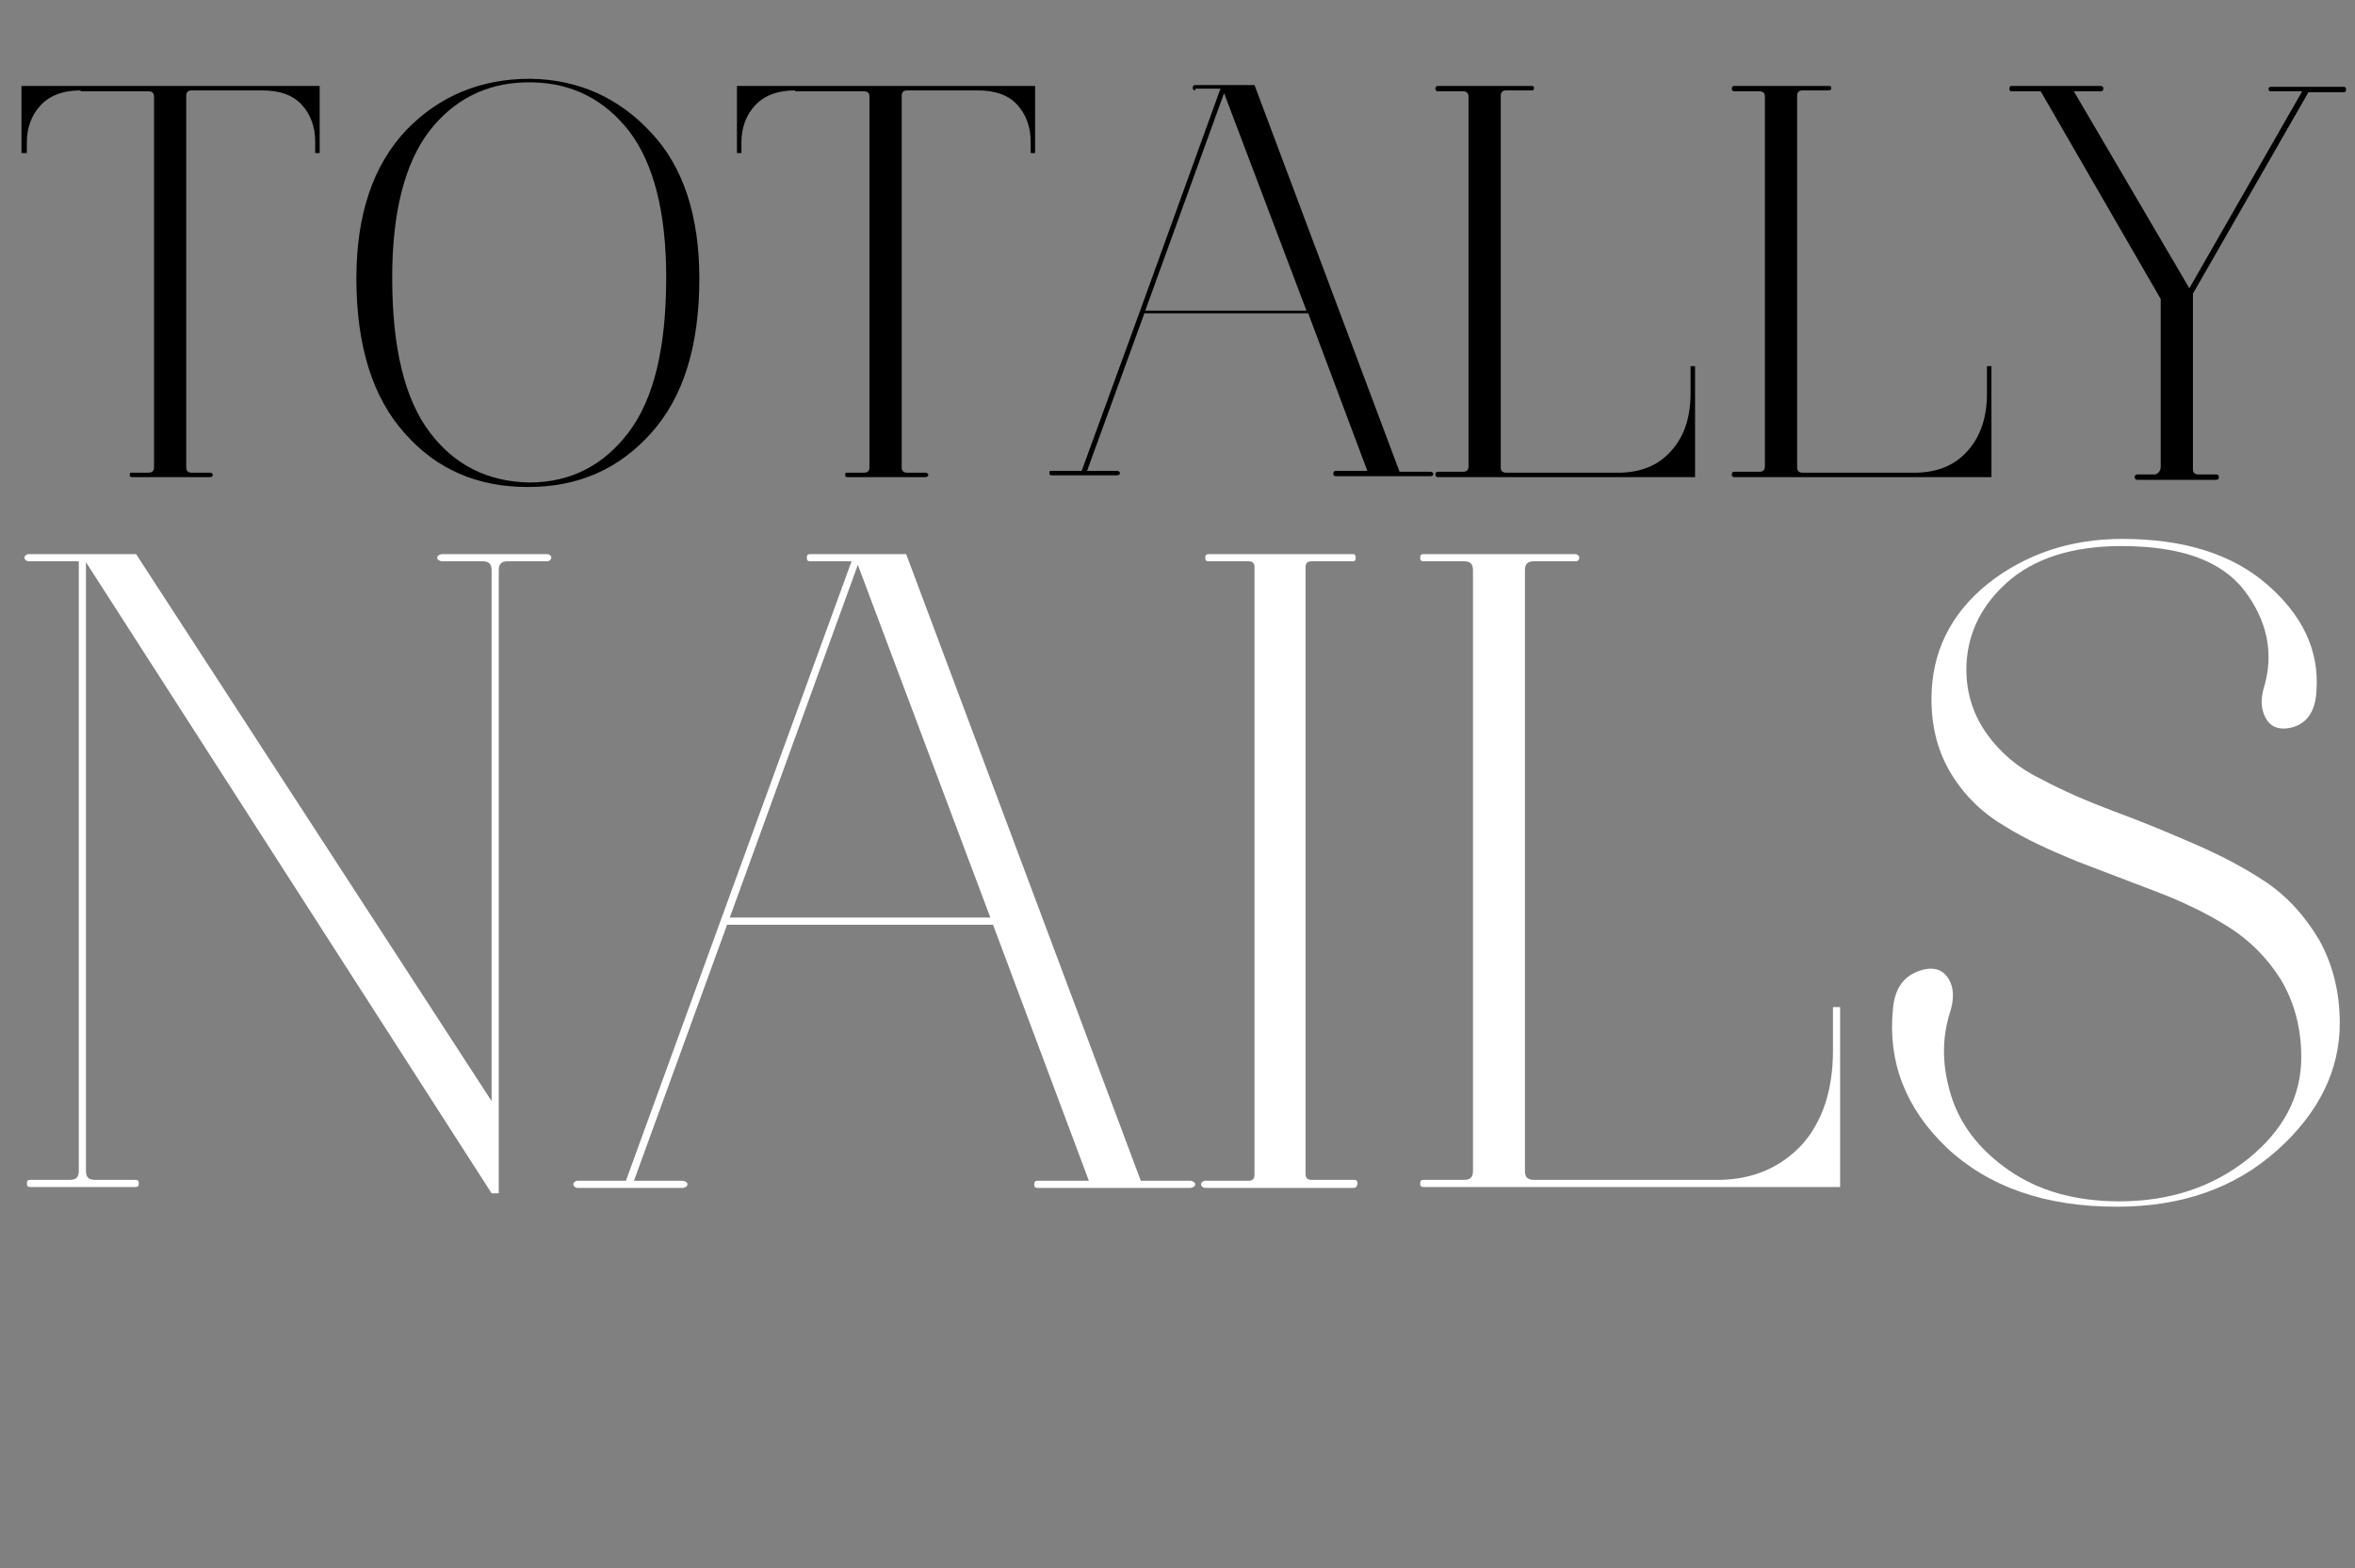 
<svg version="1.1" id="Ebene_1" xmlns="http://www.w3.org/2000/svg" xmlns:xlink="http://www.w3.org/1999/xlink" x="0px" y="0px"
	 viewBox="0 0 263 175.2" style="enable-background:new 0 0 263 175.2;" xml:space="preserve">
<rect x="0" y="0" width="263" height="175.2" fill="#808080" stroke="none"/>
<style type="text/css">
	.st0{fill:#FFFFFF;}
</style>
<g>
	<path class="st0" d="M8.8,62.7H3.2c-0.2,0-0.3-0.1-0.4-0.2c-0.1-0.1-0.1-0.3,0-0.4c0.1-0.1,0.2-0.2,0.4-0.2h12L54.9,123V63.7
		c0-0.7-0.3-1-1-1h-4.5c-0.2,0-0.4-0.1-0.5-0.2c-0.1-0.1-0.1-0.3,0-0.4c0.1-0.1,0.3-0.2,0.5-0.2h11.7c0.2,0,0.3,0.1,0.4,0.2
		c0.1,0.1,0.1,0.3,0,0.4c-0.1,0.1-0.2,0.2-0.4,0.2h-4.4c-0.7,0-1,0.3-1,1v69.6h-0.8L9.6,62.8v68c0,0.7,0.3,1,1,1h4.5
		c0.3,0,0.4,0.1,0.4,0.4c0,0.3-0.1,0.4-0.4,0.4H3.4c-0.3,0-0.4-0.1-0.4-0.4c0-0.3,0.1-0.4,0.4-0.4h4.4c0.7,0,1-0.3,1-1V62.7z"/>
	<path class="st0" d="M90.5,62.7c-0.3,0-0.4-0.1-0.4-0.4c0-0.3,0.1-0.4,0.4-0.4h10.7l26.2,70h5.5c0.2,0,0.4,0.1,0.5,0.2
		c0.1,0.1,0.1,0.3,0,0.4c-0.1,0.1-0.3,0.2-0.5,0.2h-17c-0.3,0-0.4-0.1-0.4-0.4c0-0.3,0.1-0.4,0.4-0.4h5.7l-10.7-28.6H81.2
		l-10.4,28.6h5.4c0.2,0,0.4,0.1,0.5,0.2c0.1,0.1,0.1,0.3,0,0.4c-0.1,0.1-0.3,0.2-0.5,0.2H64.5c-0.2,0-0.3-0.1-0.4-0.2
		c-0.1-0.1-0.1-0.3,0-0.4c0.1-0.1,0.2-0.2,0.4-0.2h5.4l10.7-29.4l14.5-39.8H90.5z M95.8,63.1l-14.3,39.4h29.1L95.8,63.1z"/>
	<path class="st0" d="M151.2,132.7h-16.6c-0.2,0-0.3-0.1-0.4-0.2c-0.1-0.1-0.1-0.3,0-0.4c0.1-0.1,0.2-0.2,0.4-0.2h4.8
		c0.5,0,0.7-0.2,0.7-0.7V63.4c0-0.5-0.2-0.7-0.7-0.7h-4.4c-0.3,0-0.4-0.1-0.4-0.4c0-0.3,0.1-0.4,0.4-0.4h16.1c0.2,0,0.3,0.1,0.3,0.4
		c0,0.3-0.1,0.4-0.3,0.4h-4.6c-0.5,0-0.7,0.2-0.7,0.7v67.7c0,0.5,0.2,0.7,0.7,0.7h4.7c0.3,0,0.4,0.1,0.4,0.4
		C151.6,132.5,151.4,132.7,151.2,132.7z"/>
	<path class="st0" d="M175.9,62.7h-4.6c-0.7,0-1,0.3-1,1v67.1c0,0.7,0.3,1,1,1h20.9c3.8-0.1,6.8-1.5,9.1-4c2.2-2.5,3.4-6,3.4-10.4
		v-4.9h0.8v20.1H159c-0.3,0-0.4-0.1-0.4-0.4c0-0.3,0.1-0.4,0.4-0.4h4.5c0.7,0,1-0.3,1-1V63.7c0-0.7-0.3-1-1-1H159
		c-0.3,0-0.4-0.1-0.4-0.4c0-0.3,0.1-0.4,0.4-0.4h16.9c0.2,0,0.3,0.1,0.4,0.2c0.1,0.1,0.1,0.3,0,0.4
		C176.3,62.6,176.2,62.7,175.9,62.7z"/>
	<path class="st0" d="M236.9,61c-5.5,0-9.8,1.4-12.8,4.1c-3,2.7-4.5,6-4.5,9.7c0,2.7,0.8,5.1,2.3,7.2c1.5,2.1,3.5,3.8,6,5
		c2.4,1.3,5.2,2.5,8.1,3.6c3,1.1,5.9,2.3,8.9,3.6c3,1.3,5.7,2.7,8.1,4.3c2.4,1.6,4.4,3.8,6,6.5c1.5,2.7,2.3,5.8,2.3,9.3
		c0,5.2-2.3,10-7,14.2c-4.7,4.2-10.6,6.3-17.9,6.3c-8,0-14.3-2.2-19-6.6c-4.6-4.4-6.6-9.6-6-15.5c0.2-2.3,1.2-3.7,3.1-4.3
		c1.6-0.5,2.7,0,3.3,1.3c0.4,0.9,0.4,2,0,3.3c-1,3.1-0.9,6.2,0.1,9.4c1,3.2,3.1,6,6.4,8.3c3.3,2.3,7.4,3.5,12.4,3.5
		c5.6,0,10.4-1.6,14.3-4.7c4-3.2,6-7,6-11.4c0-3.3-0.8-6.2-2.3-8.7c-1.5-2.4-3.5-4.4-5.9-5.9c-2.4-1.5-5.1-2.8-8-3.9l-8.9-3.4
		c-2.9-1.2-5.6-2.4-8-3.9c-2.4-1.4-4.4-3.3-5.9-5.7c-1.5-2.4-2.3-5.2-2.3-8.5c0-5.2,2.1-9.5,6.3-12.9c4.2-3.3,9.2-5,15-5
		c6.9,0,12.3,1.7,16.2,5.1c3.9,3.4,5.8,7.3,5.5,11.8c-0.1,2.4-1.1,3.8-2.9,4.2c-1.5,0.3-2.5-0.2-3-1.6c-0.3-0.8-0.3-1.7,0-2.8
		c1.2-3.9,0.4-7.6-2.2-11C248,62.6,243.5,61,236.9,61z"/>
</g>
<g>
	<path d="M9,10.1c-2,0-3.5,0.6-4.5,1.7c-1,1.1-1.5,2.5-1.5,4.1v1.2H2.4V9.6h33.3v7.5h-0.5v-1.3c0-1.6-0.5-3-1.5-4.1
		c-1-1.1-2.5-1.6-4.4-1.6h-7.9c-0.4,0-0.6,0.2-0.6,0.6v41.5c0,0.4,0.2,0.6,0.6,0.6h2c0.1,0,0.2,0,0.3,0.1c0.1,0.1,0.1,0.2,0,0.3
		c-0.1,0.1-0.2,0.1-0.3,0.1h-8.6c-0.1,0-0.2,0-0.3-0.1c0-0.1,0-0.2,0-0.3c0-0.1,0.1-0.1,0.3-0.1h1.8c0.4,0,0.6-0.2,0.6-0.6V10.8
		c0-0.4-0.2-0.6-0.6-0.6H9z"/>
	<path d="M58.9,54.4c-5.6,0-10.2-2-13.7-6c-3.6-4-5.4-9.8-5.4-17.3c0-7.2,1.9-12.7,5.6-16.6c3.7-3.8,8.3-5.7,13.8-5.7h0.1
		c5.3,0.1,9.8,2.1,13.4,6c3.6,3.8,5.4,9.3,5.4,16.3c0,7.6-1.8,13.3-5.4,17.3c-3.6,4-8.1,6-13.7,6H58.9z M59.1,53.9
		c4.6,0,8.3-1.9,11.1-5.6c2.8-3.7,4.2-9.4,4.2-17.3c0-7.3-1.4-12.7-4.1-16.3c-2.8-3.6-6.4-5.4-10.8-5.5h-0.8
		c-4.5,0.1-8.1,2-10.8,5.5c-2.7,3.6-4.1,9-4.1,16.3c0,7.9,1.4,13.6,4.2,17.3c2.8,3.7,6.5,5.5,11.1,5.6H59.1z"/>
	<path d="M88.8,10.1c-2,0-3.5,0.6-4.5,1.7c-1,1.1-1.5,2.5-1.5,4.1v1.2h-0.5V9.6h33.3v7.5h-0.5v-1.3c0-1.6-0.5-3-1.5-4.1
		c-1-1.1-2.5-1.6-4.4-1.6h-7.9c-0.4,0-0.6,0.2-0.6,0.6v41.5c0,0.4,0.2,0.6,0.6,0.6h2c0.1,0,0.2,0,0.3,0.1c0.1,0.1,0.1,0.2,0,0.3
		c-0.1,0.1-0.2,0.1-0.3,0.1h-8.6c-0.1,0-0.2,0-0.3-0.1c0-0.1,0-0.2,0-0.3c0-0.1,0.1-0.1,0.3-0.1h1.8c0.4,0,0.6-0.2,0.6-0.6V10.8
		c0-0.4-0.2-0.6-0.6-0.6H88.8z"/>
	<path d="M133.5,10.1c-0.2,0-0.3-0.1-0.3-0.3c0-0.2,0.1-0.3,0.3-0.3h6.6l16.2,43.2h3.4c0.1,0,0.2,0,0.3,0.1c0.1,0.1,0.1,0.2,0,0.3
		c-0.1,0.1-0.2,0.1-0.3,0.1h-10.5c-0.2,0-0.3-0.1-0.3-0.3c0-0.2,0.1-0.3,0.3-0.3h3.5l-6.6-17.6h-18.3l-6.4,17.6h3.3
		c0.1,0,0.2,0,0.3,0.1c0.1,0.1,0.1,0.2,0,0.3c-0.1,0.1-0.2,0.1-0.3,0.1h-7.2c-0.1,0-0.2,0-0.3-0.1c0-0.1,0-0.2,0-0.3
		c0-0.1,0.1-0.1,0.3-0.1h3.3l6.6-18.1l8.9-24.6H133.5z M136.7,10.4l-8.8,24.3h18L136.7,10.4z"/>
	<path d="M171,10.1h-2.8c-0.4,0-0.6,0.2-0.6,0.6v41.5c0,0.4,0.2,0.6,0.6,0.6h12.9c2.4-0.1,4.2-0.9,5.6-2.5c1.4-1.6,2.1-3.7,2.1-6.4
		v-3h0.5v12.4h-28.7c-0.2,0-0.3-0.1-0.3-0.3c0-0.2,0.1-0.3,0.3-0.3h2.8c0.4,0,0.6-0.2,0.6-0.6V10.8c0-0.4-0.2-0.6-0.6-0.6h-2.8
		c-0.2,0-0.3-0.1-0.3-0.3c0-0.2,0.1-0.3,0.3-0.3H171c0.1,0,0.2,0,0.3,0.1c0,0.1,0,0.2,0,0.3C171.2,10.1,171.1,10.1,171,10.1z"/>
	<path d="M204.1,10.1h-2.8c-0.4,0-0.6,0.2-0.6,0.6v41.5c0,0.4,0.2,0.6,0.6,0.6h12.9c2.4-0.1,4.2-0.9,5.6-2.5
		c1.4-1.6,2.1-3.7,2.1-6.4v-3h0.5v12.4h-28.7c-0.2,0-0.3-0.1-0.3-0.3c0-0.2,0.1-0.3,0.3-0.3h2.8c0.4,0,0.6-0.2,0.6-0.6V10.8
		c0-0.4-0.2-0.6-0.6-0.6h-2.8c-0.2,0-0.3-0.1-0.3-0.3c0-0.2,0.1-0.3,0.3-0.3h10.5c0.1,0,0.2,0,0.3,0.1c0,0.1,0,0.2,0,0.3
		C204.3,10.1,204.2,10.1,204.1,10.1z"/>
	<path d="M241.3,52.2V33.4l-13.4-23.2h-3.3c-0.1,0-0.2-0.1-0.2-0.3c0-0.2,0.1-0.3,0.2-0.3h10c0.2,0,0.3,0.1,0.3,0.3
		c0,0.2-0.1,0.3-0.3,0.3h-3l12.9,22l12.6-22h-3.5c-0.1,0-0.2,0-0.2-0.1c-0.1-0.1-0.1-0.2,0-0.3c0-0.1,0.1-0.1,0.3-0.1h8.1
		c0.1,0,0.2,0.1,0.2,0.3c0,0.2-0.1,0.3-0.2,0.3h-4l-12.9,22.5v19.6c0,0.4,0.2,0.6,0.6,0.6h2c0.2,0,0.3,0.1,0.3,0.3
		c0,0.2-0.1,0.3-0.3,0.3h-8.8c-0.2,0-0.3-0.1-0.3-0.3c0-0.2,0.1-0.3,0.3-0.3h2C241,52.9,241.3,52.6,241.3,52.2z"/>
</g>
<g>
</g>
<g>
</g>
<g>
</g>
<g>
</g>
<g>
</g>
<g>
</g>
</svg>
